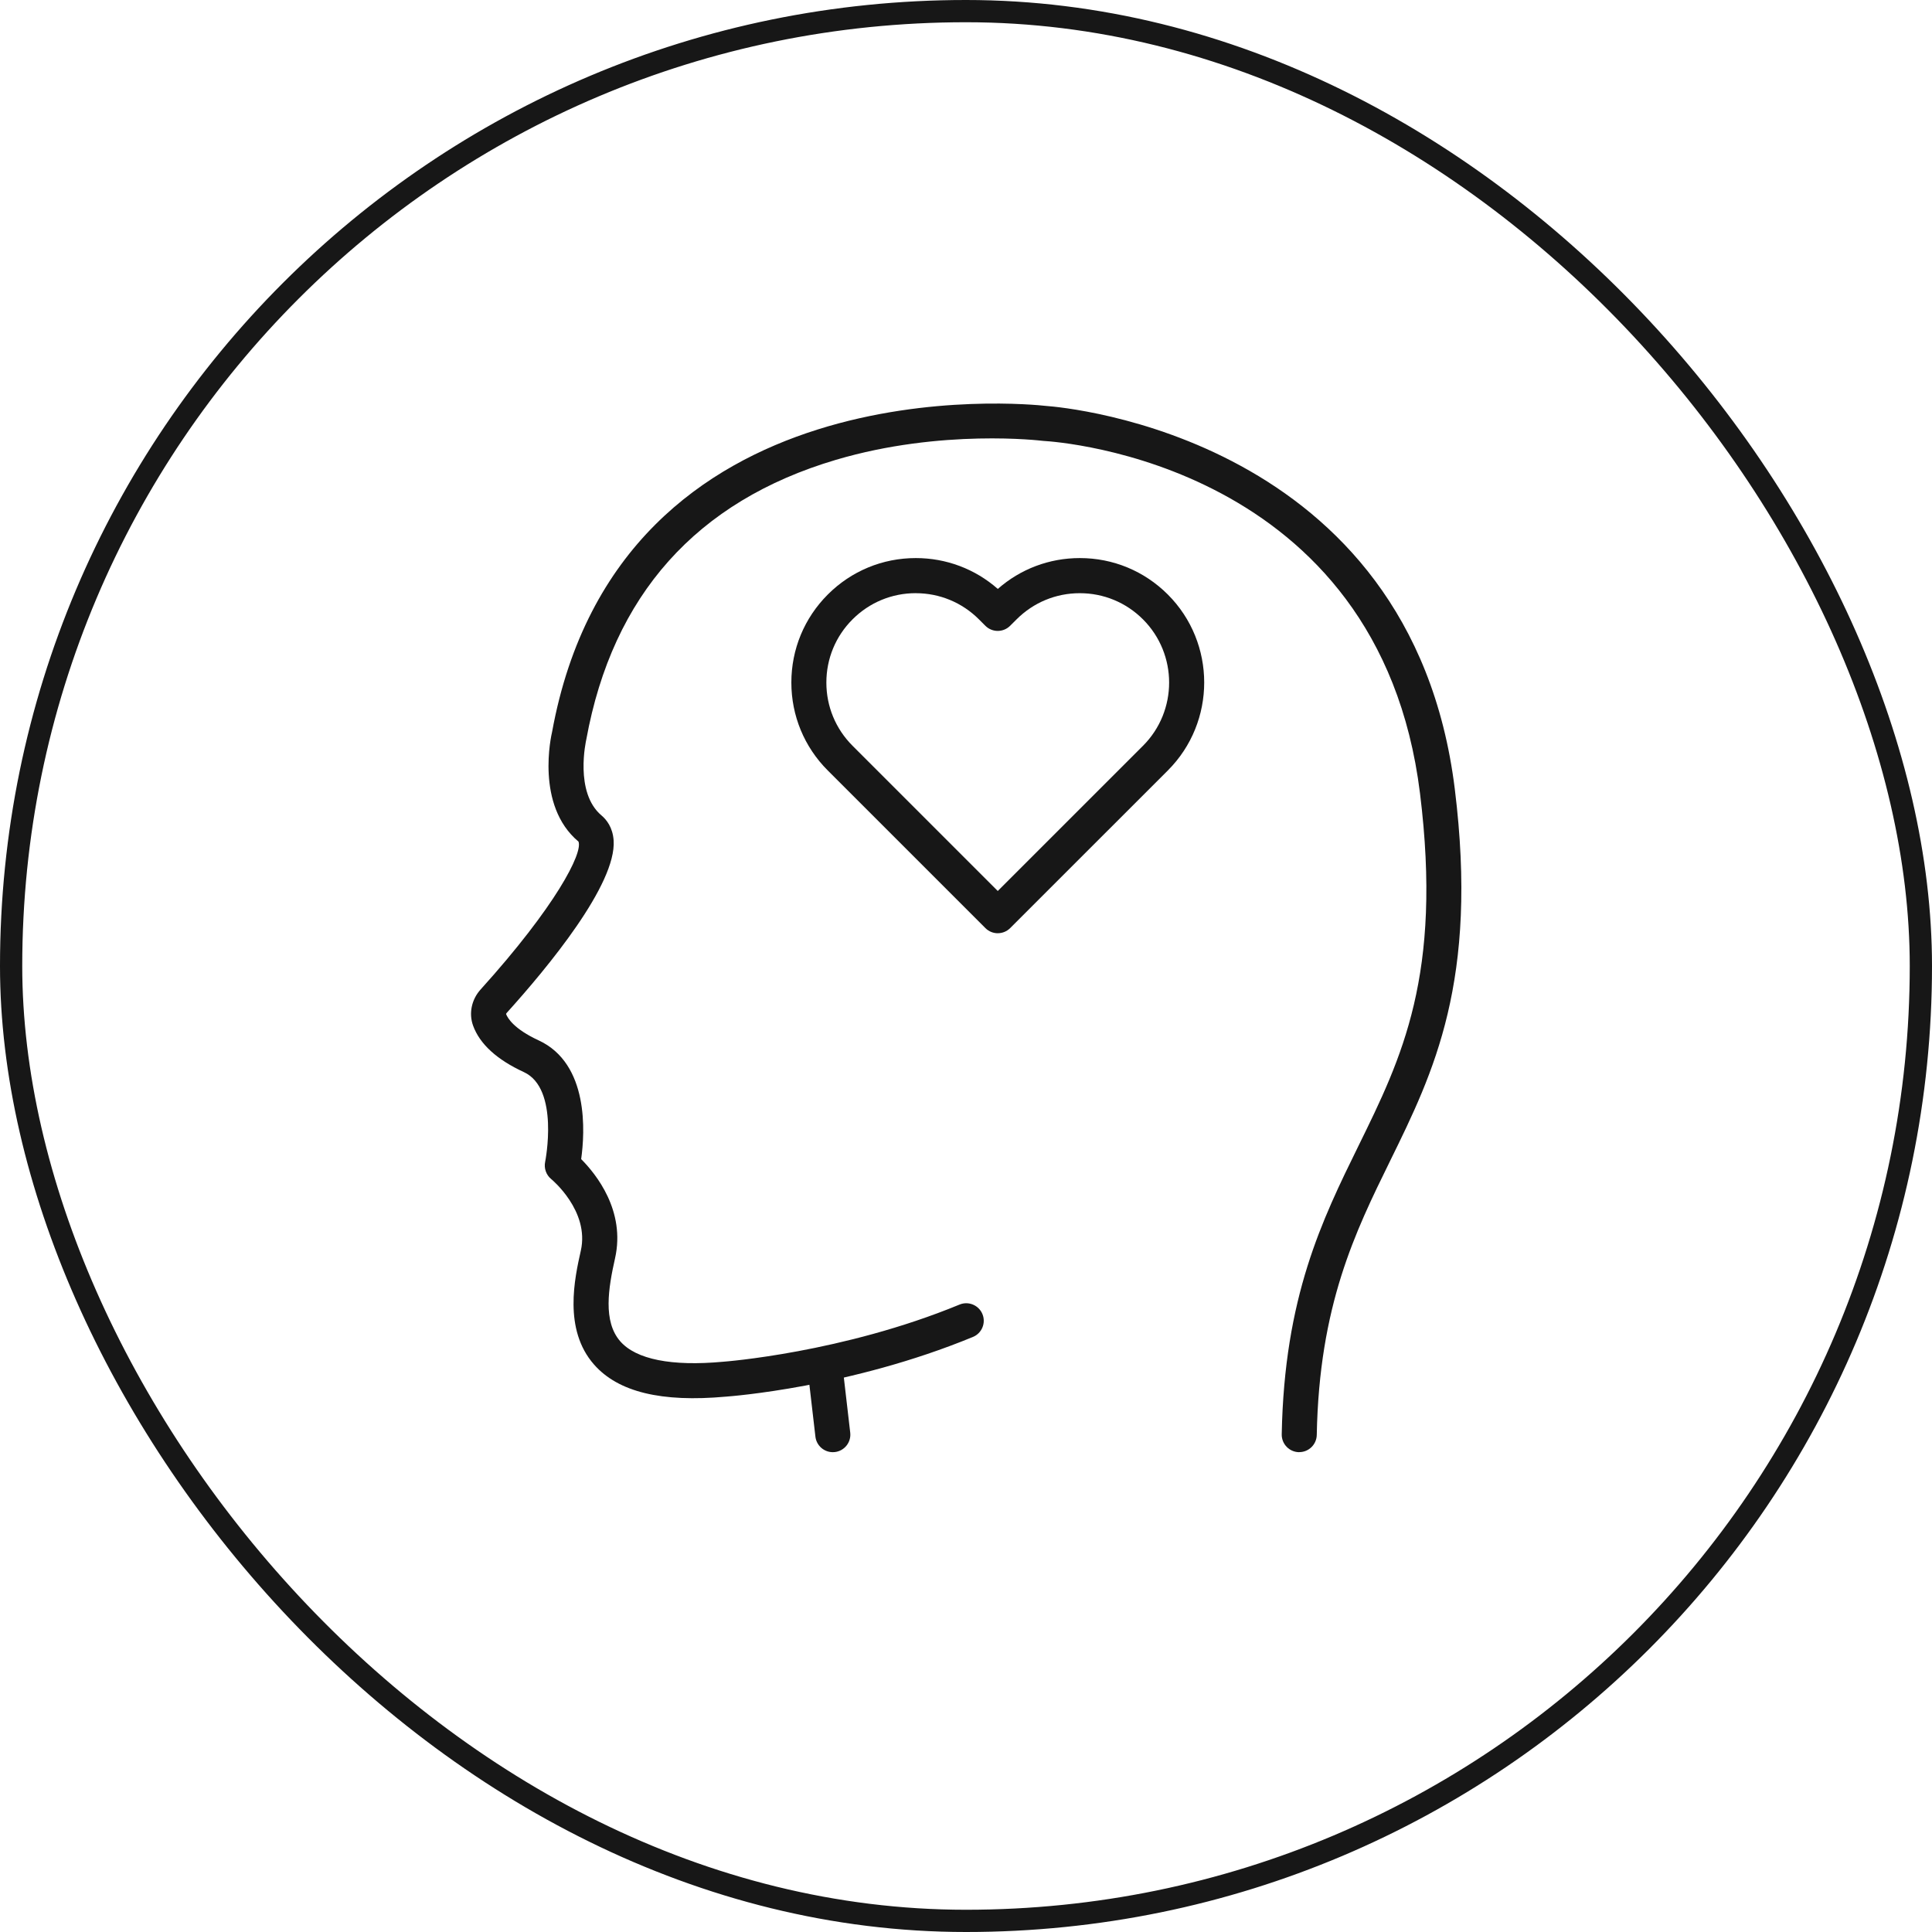 <?xml version="1.0" encoding="UTF-8"?> <svg xmlns="http://www.w3.org/2000/svg" width="608" height="608" viewBox="0 0 608 608" fill="none"><path d="M314.003 293.69C312.593 293.69 311.183 293.151 310.104 292.072L260.509 242.477C253.112 235.08 249.039 225.246 249.039 214.785C249.039 204.325 253.112 194.491 260.509 187.094C267.906 179.697 277.731 175.625 288.2 175.625C297.79 175.625 306.867 179.053 314.012 185.336C321.148 179.053 330.224 175.625 339.823 175.625C350.283 175.625 360.117 179.697 367.514 187.094C382.778 202.358 382.778 227.204 367.514 242.468L317.91 292.063C316.831 293.142 315.422 293.682 314.012 293.682L314.003 293.69ZM288.192 186.668C280.681 186.668 273.615 189.592 268.298 194.909C262.981 200.218 260.057 207.284 260.057 214.803C260.057 222.322 262.981 229.379 268.298 234.697L313.994 280.393L359.7 234.697C370.665 223.723 370.665 205.883 359.7 194.918C354.382 189.601 347.325 186.677 339.806 186.677C332.287 186.677 325.229 189.601 319.912 194.918L317.884 196.937C315.726 199.086 312.245 199.086 310.096 196.937L308.077 194.918C302.759 189.601 295.693 186.677 288.183 186.677L288.192 186.668Z" fill="#171717"></path><path d="M408.877 457H408.773C405.727 456.939 403.307 454.424 403.36 451.378C404.169 408.127 416.065 383.917 427.561 360.499C441.128 332.877 453.938 306.787 446.872 249.639C434.036 145.819 332.766 139.005 328.449 138.761C328.319 138.761 328.179 138.744 328.049 138.726C327.736 138.691 296.329 134.845 263.016 144.722C219.199 157.715 192.787 187.294 184.52 232.651C184.424 233.104 180.717 249.404 189.289 256.618C190.873 257.949 192.83 260.403 193.109 264.485C194.049 278.252 172.432 304.403 159.457 318.762C159.317 318.91 159.274 319.066 159.265 319.119C159.727 320.346 161.685 323.792 169.491 327.395C185.451 334.766 184.058 356.513 182.892 364.772C187.592 369.488 196.912 381.045 193.553 395.996C191.455 405.342 189.689 415.846 195.215 422.138C200.193 427.803 211.341 430.031 227.518 428.543C228.006 428.508 265.2 425.715 301.976 410.546C304.787 409.389 308.007 410.729 309.173 413.54C310.331 416.36 308.991 419.58 306.18 420.737C267.698 436.61 229.99 439.412 228.406 439.525C208.138 441.362 194.536 438.072 186.93 429.405C177.227 418.361 180.847 402.236 182.788 393.568C185.59 381.071 173.616 371.177 173.494 371.081C171.884 369.767 171.127 367.652 171.562 365.616C171.605 365.398 176.122 342.589 164.87 337.394C156.367 333.478 150.998 328.561 148.892 322.8C147.474 318.927 148.387 314.541 151.277 311.356C174.869 285.231 183.475 268.427 182.048 264.85C168.394 253.424 173.511 231.294 173.737 230.363C194.945 114.011 323.419 127.091 329.267 127.752C334.863 128.153 444.131 137.516 457.82 248.272C465.295 308.685 451.145 337.49 437.464 365.346C426.499 387.676 415.151 410.764 414.386 451.57C414.325 454.581 411.871 456.983 408.877 456.983V457Z" fill="#171717"></path><path d="M262.084 457C259.317 457 256.941 454.929 256.611 452.118L254.191 431.249C253.843 428.221 256.01 425.488 259.038 425.14C262.049 424.784 264.799 426.959 265.147 429.988L267.567 450.856C267.915 453.885 265.748 456.617 262.719 456.965C262.502 456.991 262.293 457 262.075 457H262.084Z" fill="#171717"></path><rect x="3.5" y="3.5" width="601" height="601" rx="300.5" stroke="#171717" stroke-width="7"></rect></svg> 